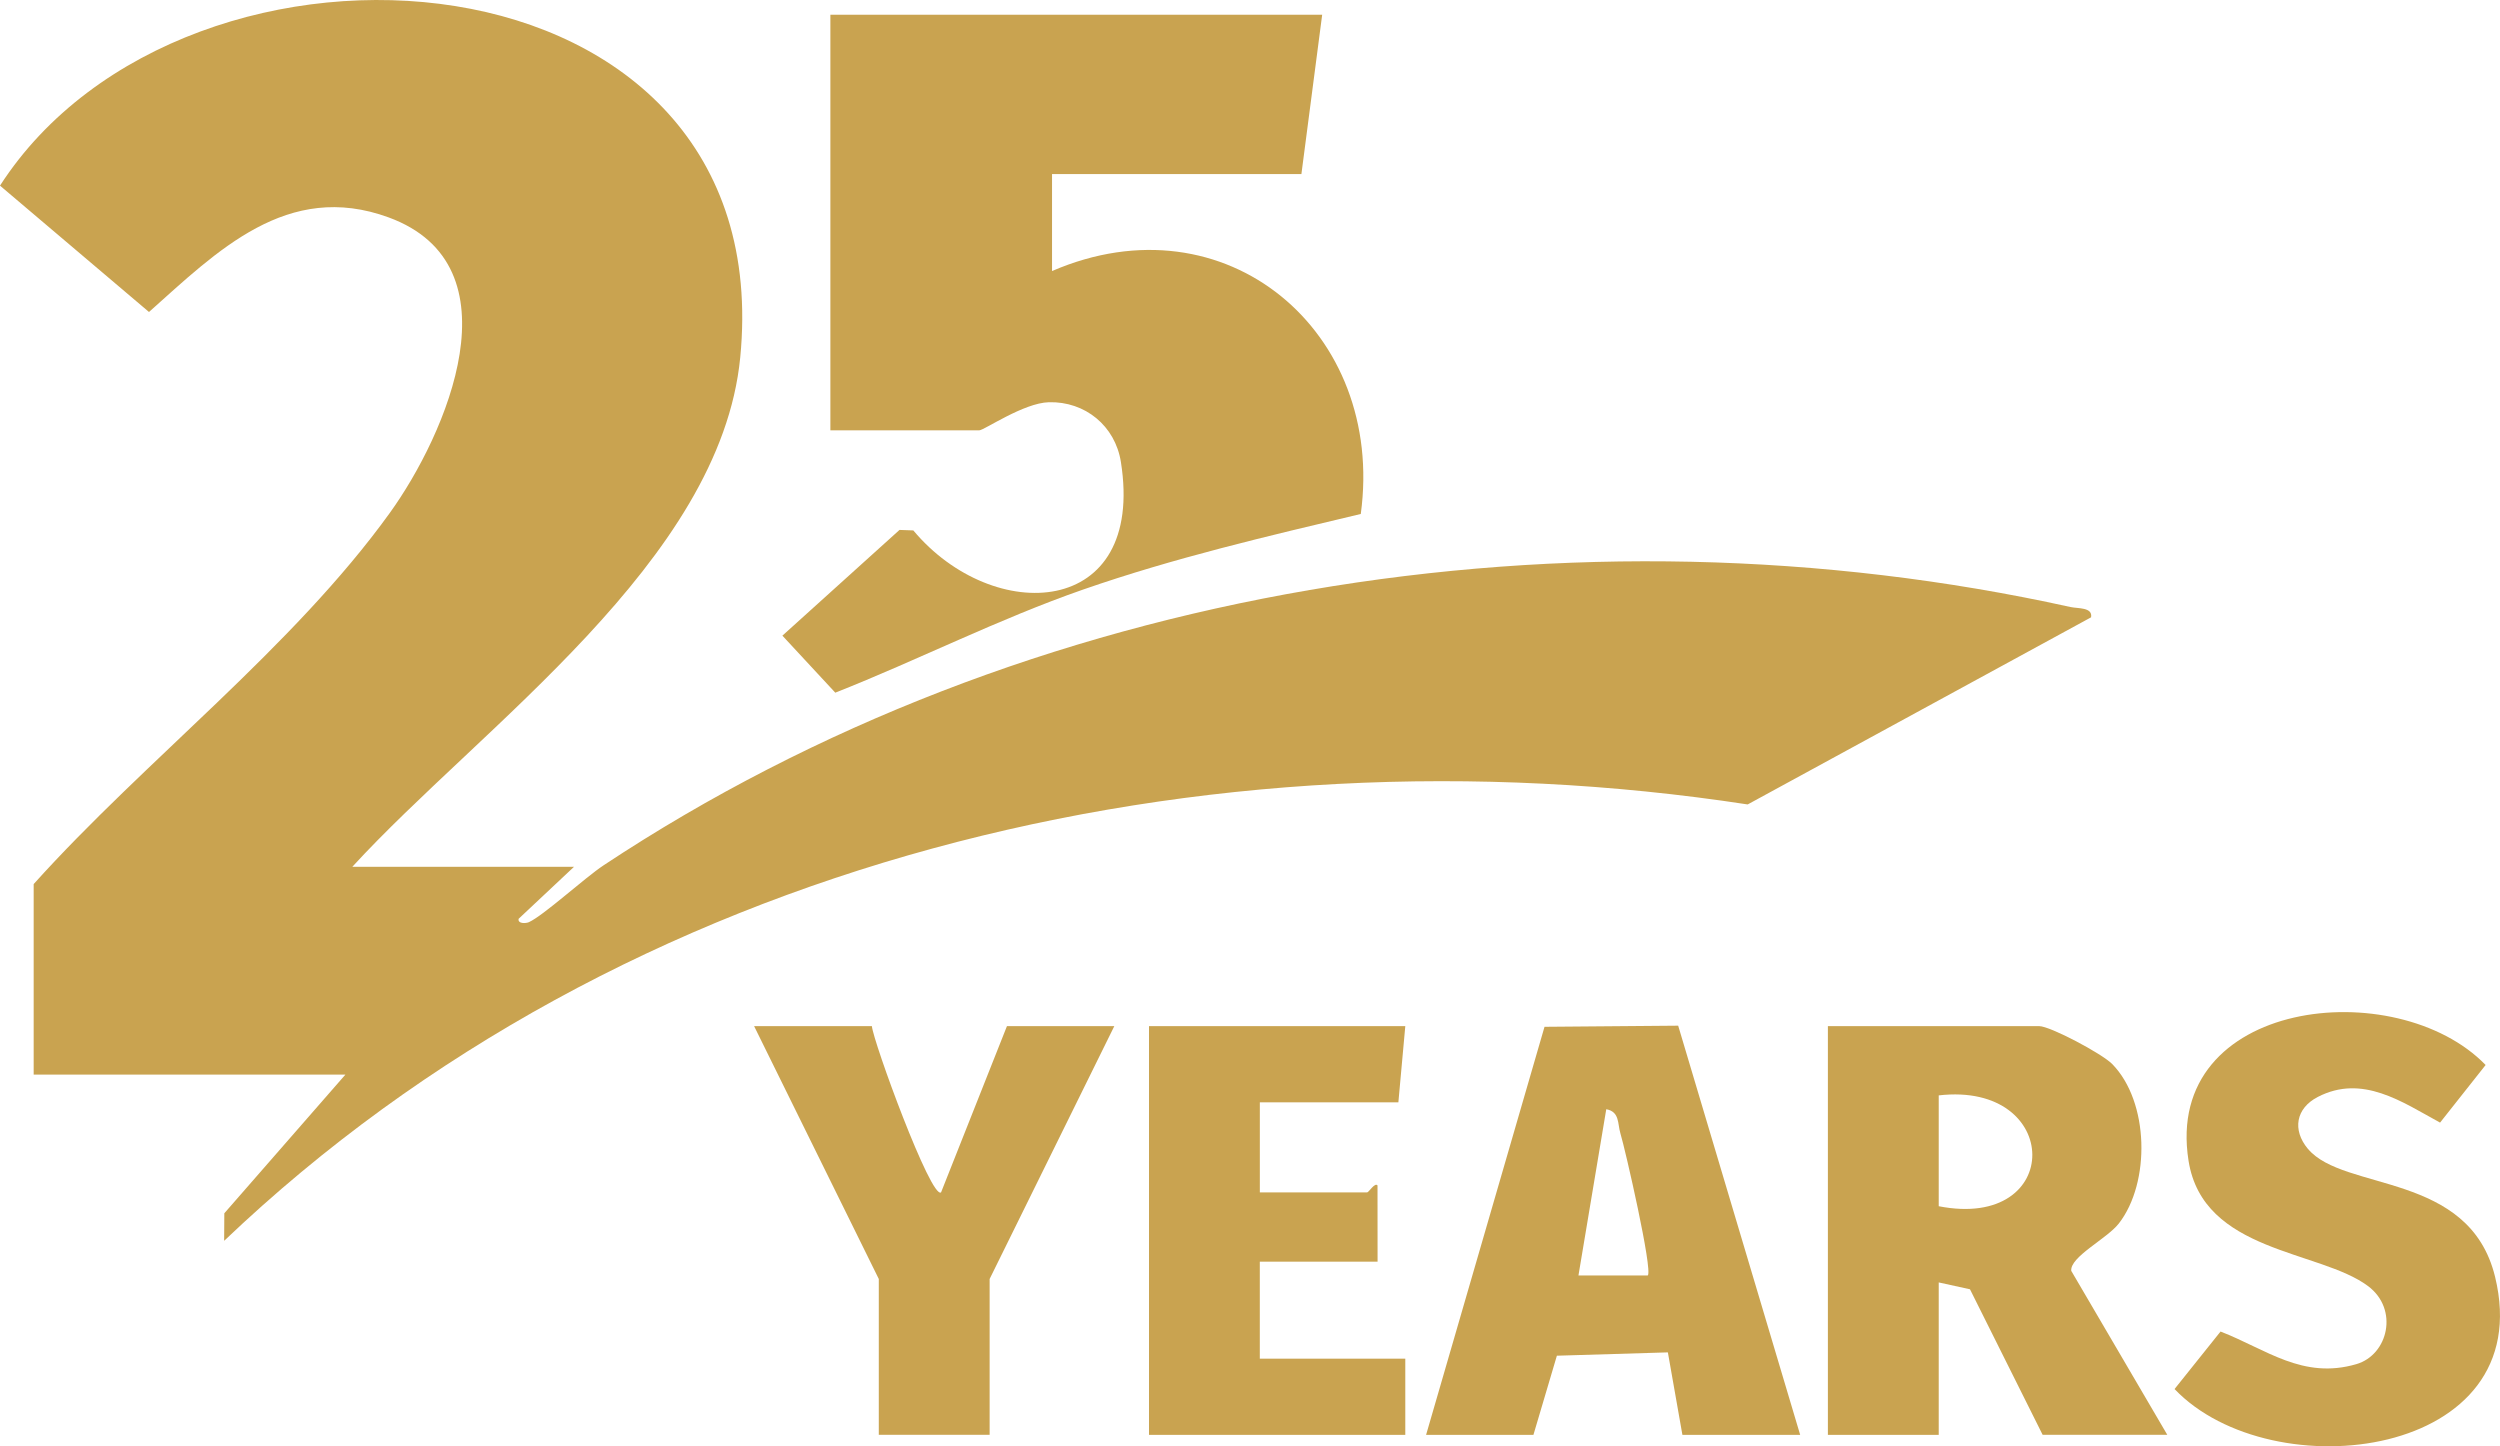 <?xml version="1.0" encoding="UTF-8"?> <svg xmlns="http://www.w3.org/2000/svg" id="Layer_2" data-name="Layer 2" viewBox="0 0 841.3 486.71"><defs><style> .cls-1 { fill: #c9a350; } </style></defs><g id="Capa_1" data-name="Capa 1"><g id="_8wYiFV" data-name="8wYiFV"><g><path class="cls-1" d="M118.57,291.69h74.6l-18.64,17.5c-.37,1.73,2.44,1.59,3.45,1.14,4.97-2.26,18.77-14.92,25.16-19.15,142.39-94.31,326.69-123.75,493.6-86.91,2.56.57,7.54.03,6.95,3.47l-115.56,62.97c-182.33-27.93-378.02,18.44-512.7,146.85l.06-9.27,40.75-46.67H11.33v-64.11c37.53-41.73,87.13-79.51,119.86-124.92,18.97-26.32,43.81-83.22-.41-99.43-34.09-12.49-57.75,11.42-80.64,31.83L0,62.47C62.77-34.84,262.92-20.62,249.1,120.33c-6.73,68.57-87.27,124.16-130.53,171.36Z"></path><path class="cls-1" d="M444.94,4.95l-6.99,53.62h-83.92v32.64c58.58-25.31,112.22,20.56,103.9,81.75-31.51,7.5-62.84,14.79-93.45,25.44-28.55,9.94-55.37,23.63-83.39,34.7l-17.8-19.19,39.41-35.58,4.65.17c26.9,32.15,78.23,29.68,69.85-23.05-1.93-12.15-12.05-20.41-24.23-20.09-8.51.22-21.81,9.45-23.41,9.45h-50.12V4.95h165.52Z"></path><path class="cls-1" d="M729.35,482.85h-41.96l-24.45-48.98-10.52-2.31v51.29h-37.3v-137.54h71.1c3.7,0,21.13,9.26,24.56,12.74,12.5,12.69,12.94,39.96,2.24,53.69-4,5.13-16.48,11.2-16,15.93l32.32,55.18ZM652.42,405.92c42.24,8.28,41.75-42.1,0-37.3v37.3Z"></path><path class="cls-1" d="M479.91,482.85l39.85-137.31,44.98-.38,41.05,137.69h-39.63l-4.89-27.75-37.35,1.12-7.89,26.63h-36.13ZM554.51,429.22c1.73-1.72-7.54-42.31-9.23-47.88-.95-3.13-.18-7.24-4.74-8.06l-9.36,55.95h23.32Z"></path><path class="cls-1" d="M776.67,386.61c12.08,14.47,54.32,7.59,62.97,43.05,14.92,61.15-75.11,72.13-107.86,37.78l15.48-19.35c15.38,5.96,27.65,16.25,45.71,10.97,10.74-3.14,14.33-18.49,3.92-26.27-16.32-12.19-55.5-11.19-60.4-42.16-8.64-54.59,69.97-63.19,99.97-32.24l-15.33,19.39c-12.74-6.94-26.15-16.4-41.16-8.63-7.35,3.8-8.65,11.07-3.32,17.46Z"></path><path class="cls-1" d="M472.91,345.31l-2.33,25.64h-46.62v30.31h36.13c.5,0,2.64-3.49,3.47-2.33l.02,25.64h-39.63v32.64h48.96v25.64h-86.25v-137.54h86.25Z"></path><path class="cls-1" d="M293.41,345.31c.39,5.12,19.96,58.55,23.28,55.94l22.17-55.94h36.13l-41.96,85.09v52.45h-37.3v-52.45l-41.96-85.09h39.63Z"></path></g></g></g></svg> 
